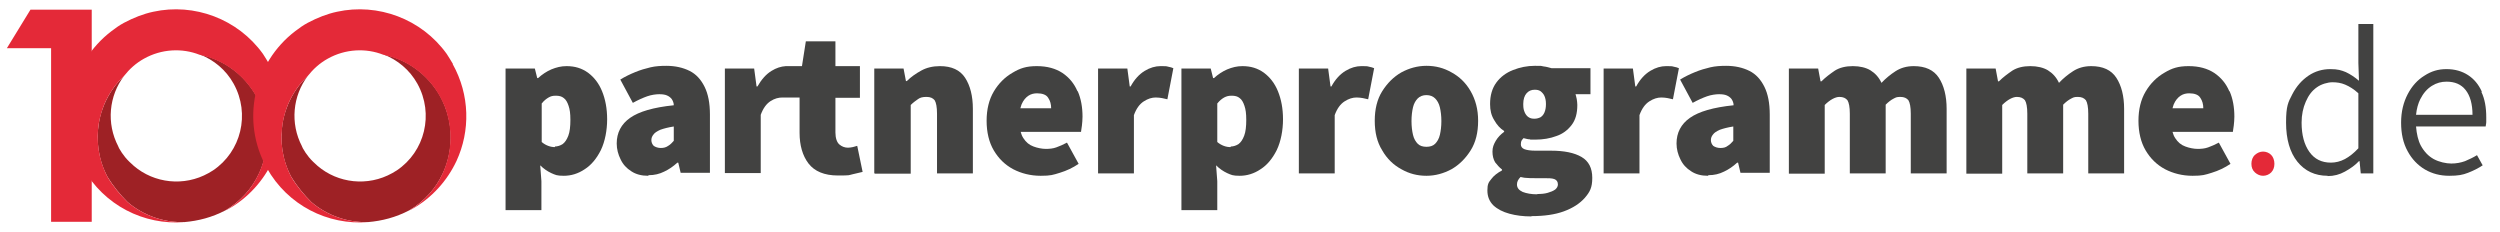 <?xml version="1.0" encoding="UTF-8"?>
<svg xmlns="http://www.w3.org/2000/svg" width="295.2mm" height="27.4mm" version="1.1" viewBox="0 0 836.7 77.6">
  <defs>
    <style>
      .cls-1 {
        fill: #9e2125;
      }

      .cls-2 {
        fill: #424241;
      }

      .cls-3 {
        fill: #e42938;
      }
    </style>
  </defs>
  <!-- Generator: Adobe Illustrator 28.6.0, SVG Export Plug-In . SVG Version: 1.2.0 Build 709)  -->
  <g>
    <g id="Ebene_1">
      <g>
        <path class="cls-3" d="M10.2,3.2h20.5v71h-13.6V16.1H2.3L10.2,3.2Z"/>
        <g>
          <path class="cls-1" d="M88.5,39c-.6-2.4-1.5-4.7-2.7-6.9-4.2-7.4-11.2-12.3-18.9-13.9,4.6,1.8,8.7,5.1,11.3,9.8,5.6,10.1,2.5,22.7-6.9,29-.5.3-1,.6-1.5.9-8.2,4.6-18.2,3.4-25-2.4-1-.9-2-1.8-2.9-2.9-.8-1-1.5-2-2.1-3.1,0-.2-.2-.3-.2-.5-4.1-7.8-3.1-17,1.9-23.6-2.9,2.7-5.1,6-6.6,9.5,0,0,0,0,0,0-.8,2-1.5,4.1-1.8,6.2-1,6-.2,12.3,2.9,18.1,1.9,3.1,4.2,5.9,6.7,8.4,5.3,4.5,12.1,6.9,19,6.7,4.7-.4,9.3-1.6,13.7-3.9,5.1-3,9-7.4,11.3-12.4,2.7-5.8,3.4-12.6,1.8-19Z"/>
          <path class="cls-3" d="M90.1,21.4c-.7-1.2-1.4-2.3-2.1-3.4C79.6,6.3,65,.9,51.3,3.9c-3.3.7-6.6,2-9.8,3.7-1.5.8-2.9,1.8-4.2,2.8-13.9,10.6-18.3,30.1-9.5,45.8,7,12.5,20.4,19.2,33.9,18.1-6.9.2-13.7-2.2-19-6.7-2.5-2.5-4.8-5.2-6.7-8.4-3-5.7-3.9-12.1-2.9-18.1.4-2.1,1-4.2,1.8-6.2,0,0,0,0,0,0,1.5-3.5,3.7-6.8,6.6-9.5,0,0,0,0,0,0,1.8-2.3,4-4.3,6.7-5.8,5.9-3.3,12.8-3.6,18.6-1.3,7.7,1.6,14.7,6.4,18.9,13.9,1.2,2.2,2.2,4.5,2.7,6.9,1.6,6.4.9,13.1-1.8,19-2.3,5-6.2,9.4-11.3,12.4.3-.2.6-.3,1-.5,6.8-3.8,11.9-9.6,15-16.2,4.6-10,4.5-22-1.3-32.4Z"/>
        </g>
        <g>
          <path class="cls-1" d="M150,39c-.6-2.4-1.5-4.7-2.7-6.9-4.2-7.4-11.2-12.3-18.9-13.9,4.6,1.8,8.7,5.1,11.3,9.8,5.6,10.1,2.5,22.7-6.9,29-.5.3-1,.6-1.5.9-8.2,4.6-18.2,3.4-25-2.4-1-.9-2-1.8-2.9-2.9-.8-1-1.5-2-2.1-3.1,0-.2-.2-.3-.2-.5-4.1-7.8-3.1-17,1.9-23.6-2.9,2.7-5.1,6-6.6,9.5,0,0,0,0,0,0-.8,2-1.5,4.1-1.8,6.2-1,6-.2,12.3,2.9,18.1,1.9,3.1,4.2,5.9,6.7,8.4,5.3,4.5,12.1,6.9,19,6.7,4.7-.4,9.3-1.6,13.7-3.9,5.1-3,9-7.4,11.3-12.4,2.7-5.8,3.4-12.6,1.8-19Z"/>
          <path class="cls-3" d="M151.6,21.4c-.7-1.2-1.4-2.3-2.1-3.4C141.1,6.3,126.5.9,112.8,3.9c-3.3.7-6.6,2-9.8,3.7-1.5.8-2.9,1.8-4.2,2.8-13.9,10.6-18.3,30.1-9.5,45.8,7,12.5,20.4,19.2,33.9,18.1-6.9.2-13.7-2.2-19-6.7-2.5-2.5-4.8-5.2-6.7-8.4-3-5.7-3.9-12.1-2.9-18.1.4-2.1,1-4.2,1.8-6.2,0,0,0,0,0,0,1.5-3.5,3.7-6.8,6.6-9.5,0,0,0,0,0,0,1.8-2.3,4-4.3,6.7-5.8,5.9-3.3,12.8-3.6,18.6-1.3,7.7,1.6,14.7,6.4,18.9,13.9,1.2,2.2,2.2,4.5,2.7,6.9,1.6,6.4.9,13.1-1.8,19-2.3,5-6.2,9.4-11.3,12.4.3-.2.6-.3,1-.5,6.8-3.8,11.9-9.6,15-16.2,4.6-10,4.5-22-1.3-32.4Z"/>
        </g>
      </g>
      <g>
        <path class="cls-2" d="M169.2,70.3V22.9h9.8l.8,3.2h.3c1.3-1.2,2.8-2.2,4.4-2.9,1.7-.7,3.3-1.1,5.1-1.1,2.8,0,5.1.7,7.2,2.2,2,1.5,3.6,3.5,4.7,6.2s1.7,5.8,1.7,9.4-.7,7.4-2.1,10.3c-1.4,2.8-3.2,5-5.4,6.4-2.2,1.5-4.6,2.2-7,2.2s-2.8-.3-4.2-.9c-1.3-.6-2.6-1.5-3.7-2.6l.4,5.3v9.7h-12ZM185.7,49c.9,0,1.8-.3,2.6-.8.8-.6,1.4-1.5,1.9-2.8.5-1.3.7-3.1.7-5.3s-.2-3.5-.6-4.7c-.4-1.2-.9-2.1-1.6-2.6-.7-.6-1.6-.8-2.7-.8s-1.7.2-2.4.6c-.7.4-1.5,1-2.3,2v12.9c.7.6,1.4,1,2.2,1.3.8.3,1.5.4,2.3.4Z"/>
        <path class="cls-2" d="M216.9,58.8c-2.2,0-4.1-.5-5.6-1.5-1.6-1-2.8-2.3-3.6-4-.8-1.6-1.3-3.4-1.3-5.3,0-3.6,1.5-6.5,4.5-8.6,3-2.1,7.8-3.5,14.6-4.2,0-.8-.3-1.5-.7-2.1-.4-.5-.9-.9-1.6-1.2-.7-.3-1.6-.4-2.6-.4s-2.6.2-4,.7c-1.4.5-3,1.2-4.8,2.2l-4.2-7.8c1.6-1,3.3-1.8,5-2.5,1.7-.7,3.4-1.2,5.1-1.6,1.7-.4,3.5-.5,5.3-.5,3,0,5.6.6,7.8,1.7,2.2,1.1,3.8,2.9,5,5.3,1.2,2.4,1.8,5.5,1.8,9.3v19.5h-9.8l-.8-3.4h-.3c-1.4,1.3-2.9,2.3-4.4,3-1.6.8-3.3,1.2-5.2,1.2ZM221.1,49.5c1,0,1.8-.2,2.5-.7.7-.4,1.3-1,1.9-1.7v-4.8c-1.9.3-3.4.7-4.5,1.1-1.1.5-1.9,1-2.3,1.6-.5.6-.7,1.2-.7,1.9s.3,1.4.8,1.9c.6.4,1.4.7,2.4.7Z"/>
        <path class="cls-2" d="M292.6,57.9V22.9h9.8l.8,4.2h.3c1.4-1.4,3-2.5,4.8-3.5,1.8-1,3.9-1.5,6.3-1.5,3.9,0,6.7,1.3,8.4,3.9,1.7,2.6,2.6,6.1,2.6,10.4v21.6h-12v-20c0-2.2-.3-3.7-.8-4.5-.6-.7-1.4-1.1-2.7-1.1s-2.1.2-2.8.7c-.7.5-1.6,1.1-2.5,2v23h-12Z"/>
        <path class="cls-2" d="M360.6,30.5c-1.1-2.6-2.8-4.6-5-6.1-2.3-1.5-5.1-2.3-8.6-2.3s-5.6.7-8.1,2.2c-2.6,1.5-4.7,3.6-6.3,6.3-1.6,2.7-2.4,6-2.4,9.8s.8,7.2,2.4,9.9c1.6,2.7,3.7,4.8,6.5,6.3,2.7,1.4,5.8,2.2,9.2,2.2s4.1-.3,6.4-1c2.3-.7,4.4-1.7,6.3-3l-3.9-7.1c-1.3.7-2.5,1.2-3.6,1.6s-2.3.5-3.5.5-2.8-.3-4.1-.8c-1.4-.5-2.5-1.4-3.4-2.8-.4-.6-.7-1.3-.9-2.1h20.2c0-.4.2-1.1.3-2.1.1-1,.2-1.9.2-3,0-3.1-.5-6-1.6-8.5ZM341.5,36.2c.1-.5.3-.9.4-1.3.6-1.4,1.4-2.3,2.3-2.9.9-.6,1.9-.8,2.9-.8,1.8,0,3.1.5,3.7,1.5.7,1,1,2.2,1,3.5h-10.5Z"/>
        <path class="cls-2" d="M367.5,57.9V22.9h9.8l.8,6h.3c1.3-2.4,2.9-4.1,4.7-5.2,1.8-1.1,3.6-1.6,5.3-1.6s1.9,0,2.6.2c.7.1,1.2.3,1.7.5l-2,10.4c-.6-.1-1.2-.3-1.8-.4-.6-.1-1.3-.2-2.1-.2-1.3,0-2.6.4-4,1.3-1.4.9-2.5,2.4-3.3,4.6v19.5h-12Z"/>
        <path class="cls-2" d="M395.4,70.3V22.9h9.8l.8,3.2h.3c1.3-1.2,2.8-2.2,4.4-2.9,1.7-.7,3.3-1.1,5.1-1.1,2.8,0,5.1.7,7.2,2.2,2,1.5,3.6,3.5,4.7,6.2,1.1,2.7,1.7,5.8,1.7,9.4s-.7,7.4-2.1,10.3c-1.4,2.8-3.2,5-5.4,6.4-2.2,1.5-4.6,2.2-7,2.2s-2.8-.3-4.2-.9c-1.3-.6-2.6-1.5-3.7-2.6l.4,5.3v9.7h-12ZM411.9,49c.9,0,1.8-.3,2.6-.8.8-.6,1.4-1.5,1.9-2.8.5-1.3.7-3.1.7-5.3s-.2-3.5-.6-4.7c-.4-1.2-.9-2.1-1.6-2.6-.7-.6-1.6-.8-2.7-.8s-1.7.2-2.5.6c-.7.4-1.5,1-2.3,2v12.9c.7.6,1.4,1,2.2,1.3.8.3,1.5.4,2.3.4Z"/>
        <path class="cls-2" d="M434.7,57.9V22.9h9.8l.8,6h.3c1.3-2.4,2.9-4.1,4.7-5.2,1.8-1.1,3.6-1.6,5.3-1.6s1.9,0,2.6.2c.7.1,1.2.3,1.7.5l-2,10.4c-.6-.1-1.2-.3-1.8-.4-.6-.1-1.3-.2-2.1-.2-1.3,0-2.6.4-4,1.3-1.4.9-2.5,2.4-3.3,4.6v19.5h-12Z"/>
        <path class="cls-2" d="M477.4,58.8c-3,0-5.8-.7-8.4-2.2-2.6-1.4-4.8-3.5-6.4-6.3-1.7-2.7-2.5-6-2.5-9.9s.8-7.2,2.5-9.9,3.8-4.8,6.4-6.3c2.6-1.4,5.4-2.2,8.4-2.2s5.8.7,8.4,2.2c2.6,1.4,4.8,3.5,6.4,6.3s2.5,6,2.5,9.9-.8,7.2-2.5,9.9c-1.7,2.7-3.8,4.8-6.4,6.3-2.6,1.4-5.4,2.2-8.4,2.2ZM477.4,49.1c1.2,0,2.2-.3,2.9-1,.7-.7,1.3-1.7,1.6-3,.3-1.3.5-2.8.5-4.6s-.2-3.3-.5-4.6c-.3-1.3-.9-2.3-1.6-3-.7-.7-1.7-1.1-2.9-1.1s-2.2.4-2.9,1.1c-.7.7-1.3,1.7-1.6,3-.3,1.3-.5,2.8-.5,4.6s.2,3.3.5,4.6c.3,1.3.9,2.3,1.6,3,.7.7,1.7,1,2.9,1Z"/>
        <path class="cls-2" d="M512.5,72.4c-2.7,0-5.1-.3-7.3-.9-2.2-.6-4-1.5-5.4-2.8-1.3-1.3-2-2.9-2-5s.4-2.7,1.3-3.8c.8-1.1,2.1-2.1,3.6-2.9v-.3c-.9-.7-1.6-1.5-2.3-2.4-.6-1-.9-2.2-.9-3.6s.4-2.4,1.1-3.6c.7-1.2,1.7-2.2,2.8-3v-.3c-1.3-.8-2.4-2-3.3-3.6-1-1.6-1.4-3.3-1.4-5.4,0-2.9.7-5.3,2.1-7.2,1.4-1.9,3.3-3.3,5.6-4.2,2.3-.9,4.7-1.4,7.3-1.4s1.9,0,2.9.2c1,.1,1.9.4,2.7.6h13v8.7h-5c.1.4.3,1,.4,1.6.1.7.2,1.3.2,2,0,2.8-.6,5-1.9,6.7-1.3,1.7-3,3-5.1,3.7-2.1.8-4.5,1.2-7.1,1.2s-1.2,0-1.8-.1c-.6,0-1.3-.2-2.1-.4-.3.3-.5.6-.7.9-.1.3-.2.6-.2,1.2,0,.7.4,1.3,1.2,1.6.8.3,2,.5,3.7.5h5.2c4.4,0,7.8.7,10.2,2.1,2.4,1.4,3.6,3.7,3.6,7s-.8,4.7-2.5,6.7c-1.7,1.9-4,3.4-7,4.5-3,1.1-6.6,1.6-10.8,1.6ZM514.5,64.9c1.3,0,2.5-.1,3.5-.4,1-.3,1.8-.6,2.5-1.1.6-.5.9-1.1.9-1.7,0-.9-.4-1.5-1.2-1.8s-2-.3-3.5-.3h-2.7c-1.4,0-2.5,0-3.2-.1-.7,0-1.3-.2-1.9-.3-.4.4-.7.8-.9,1.2-.2.4-.3.8-.3,1.3,0,1.1.6,1.9,1.9,2.5,1.3.5,2.9.8,4.9.8ZM513.6,39.7c.7,0,1.4-.2,2-.5.6-.4,1-.9,1.3-1.6.3-.7.5-1.6.5-2.8s-.2-2-.5-2.7c-.3-.7-.8-1.2-1.3-1.6-.6-.4-1.2-.5-2-.5-1.1,0-2,.4-2.7,1.2-.7.8-1.1,2-1.1,3.6s.2,2,.5,2.8c.3.7.8,1.3,1.3,1.6.6.4,1.2.5,2,.5Z"/>
        <path class="cls-2" d="M536.7,57.9V22.9h9.8l.8,6h.3c1.3-2.4,2.9-4.1,4.7-5.2,1.8-1.1,3.6-1.6,5.3-1.6s1.9,0,2.6.2c.7.1,1.2.3,1.7.5l-2,10.4c-.6-.1-1.2-.3-1.8-.4-.6-.1-1.3-.2-2.1-.2-1.3,0-2.6.4-4,1.3-1.4.9-2.5,2.4-3.3,4.6v19.5h-12Z"/>
        <path class="cls-2" d="M571.6,58.8c-2.2,0-4.1-.5-5.6-1.5-1.6-1-2.8-2.3-3.6-4-.8-1.6-1.3-3.4-1.3-5.3,0-3.6,1.5-6.5,4.5-8.6,3-2.1,7.8-3.5,14.6-4.2,0-.8-.3-1.5-.7-2.1-.4-.5-.9-.9-1.6-1.2-.7-.3-1.6-.4-2.6-.4s-2.6.2-4,.7c-1.4.5-3,1.2-4.8,2.2l-4.2-7.8c1.6-1,3.3-1.8,5-2.5,1.7-.7,3.4-1.2,5.1-1.6,1.7-.4,3.5-.5,5.3-.5,3,0,5.6.6,7.8,1.7,2.2,1.1,3.8,2.9,5,5.3,1.2,2.4,1.8,5.5,1.8,9.3v19.5h-9.8l-.8-3.4h-.3c-1.4,1.3-2.9,2.3-4.4,3-1.6.8-3.3,1.2-5.2,1.2ZM575.8,49.5c1,0,1.8-.2,2.4-.7.7-.4,1.3-1,1.9-1.7v-4.8c-1.9.3-3.4.7-4.5,1.1-1.1.5-1.9,1-2.3,1.6-.5.6-.7,1.2-.7,1.9s.3,1.4.8,1.9c.6.4,1.4.7,2.4.7Z"/>
        <path class="cls-2" d="M598.7,57.9V22.9h9.8l.8,4.3h.3c1.4-1.4,2.9-2.5,4.5-3.6,1.6-1,3.6-1.5,6-1.5s4.4.5,5.9,1.4c1.6,1,2.8,2.3,3.7,4.2,1.4-1.5,3-2.8,4.7-3.9,1.7-1.1,3.7-1.7,6.1-1.7,3.9,0,6.7,1.3,8.4,3.9s2.6,6.1,2.6,10.4v21.6h-12v-20c0-2.2-.3-3.7-.8-4.5-.6-.7-1.4-1.1-2.7-1.1s-1.5.2-2.3.6c-.8.4-1.7,1.1-2.6,2v23h-12v-20c0-2.2-.3-3.7-.8-4.5-.6-.7-1.4-1.1-2.7-1.1s-3.1.9-4.9,2.7v23h-12Z"/>
        <path class="cls-2" d="M658.1,57.9V22.9h9.8l.8,4.3h.3c1.4-1.4,2.9-2.5,4.5-3.6,1.6-1,3.6-1.5,6-1.5s4.4.5,5.9,1.4c1.6,1,2.8,2.3,3.7,4.2,1.4-1.5,3-2.8,4.7-3.9,1.7-1.1,3.7-1.7,6.1-1.7,3.9,0,6.7,1.3,8.4,3.9s2.6,6.1,2.6,10.4v21.6h-12v-20c0-2.2-.3-3.7-.8-4.5-.6-.7-1.4-1.1-2.7-1.1s-1.5.2-2.3.6c-.8.4-1.7,1.1-2.6,2v23h-12v-20c0-2.2-.3-3.7-.8-4.5-.6-.7-1.4-1.1-2.7-1.1s-3.1.9-4.9,2.7v23h-12Z"/>
        <path class="cls-2" d="M746.1,30.5c-1.1-2.6-2.8-4.6-5-6.1-2.3-1.5-5.1-2.3-8.6-2.3s-5.6.7-8.1,2.2c-2.6,1.5-4.7,3.6-6.3,6.3-1.6,2.7-2.4,6-2.4,9.8s.8,7.2,2.4,9.9c1.6,2.7,3.7,4.8,6.5,6.3,2.7,1.4,5.8,2.2,9.2,2.2s4.1-.3,6.4-1c2.3-.7,4.4-1.7,6.3-3l-3.9-7.1c-1.3.7-2.5,1.2-3.6,1.6s-2.3.5-3.5.5-2.8-.3-4.1-.8c-1.4-.5-2.5-1.4-3.4-2.8-.4-.6-.7-1.3-.9-2.1h20.2c0-.4.2-1.1.3-2.1.1-1,.2-1.9.2-3,0-3.1-.5-6-1.6-8.5ZM727.1,36.2c.1-.5.3-.9.4-1.3.6-1.4,1.4-2.3,2.3-2.9.9-.6,1.9-.8,2.9-.8,1.8,0,3.1.5,3.7,1.5.7,1,1,2.2,1,3.5h-10.5Z"/>
        <path class="cls-3" d="M757.4,58.8c-1,0-1.9-.4-2.7-1.1-.8-.7-1.2-1.7-1.2-2.9s.4-2.3,1.2-3c.8-.7,1.7-1.1,2.7-1.1s2,.4,2.7,1.1c.7.7,1.1,1.8,1.1,3s-.4,2.2-1.1,2.9c-.7.7-1.7,1.1-2.7,1.1Z"/>
        <path class="cls-2" d="M779,58.8c-4.2,0-7.6-1.6-10.1-4.7-2.5-3.1-3.8-7.5-3.8-13.1s.7-6.8,2.1-9.5c1.4-2.7,3.2-4.7,5.4-6.2,2.2-1.5,4.7-2.2,7.3-2.2s3.7.4,5.2,1c1.5.7,3,1.7,4.4,2.9l-.2-5.9V8h5v50h-4.2l-.4-4.1h-.2c-1.3,1.4-2.9,2.5-4.7,3.5-1.8,1-3.7,1.5-5.8,1.5ZM780.1,54.4c1.6,0,3.2-.4,4.7-1.2,1.5-.8,3-2,4.5-3.6v-18.4c-1.5-1.4-3-2.3-4.4-2.9-1.4-.6-2.8-.8-4.3-.8s-3.7.6-5.2,1.7c-1.6,1.1-2.8,2.7-3.7,4.8-.9,2-1.4,4.4-1.4,7,0,4.2.9,7.4,2.6,9.8,1.7,2.4,4.1,3.6,7.2,3.6Z"/>
        <path class="cls-2" d="M830.6,30.6c-1.1-2.4-2.6-4.2-4.6-5.5-2-1.3-4.4-2-7.2-2s-5.1.7-7.4,2.2c-2.3,1.4-4.2,3.5-5.6,6.2-1.4,2.7-2.2,5.8-2.2,9.5s.7,6.9,2.2,9.6c1.4,2.6,3.4,4.7,5.8,6.1s5.1,2.1,8.1,2.1,4.5-.3,6.3-1c1.8-.7,3.4-1.5,4.9-2.5l-1.9-3.4c-1.3.8-2.6,1.4-4,2-1.4.5-2.9.8-4.6.8s-4.1-.5-5.9-1.5c-1.8-1-3.2-2.5-4.3-4.5-.9-1.7-1.4-3.9-1.6-6.4h23.3c0-.4.2-.9.2-1.5,0-.6,0-1.1,0-1.6,0-3.3-.5-6.1-1.6-8.4ZM808.6,38.4c.2-2,.7-3.8,1.4-5.2,1-2,2.3-3.5,3.9-4.5,1.6-1,3.2-1.4,4.9-1.4,2.8,0,4.9.9,6.4,2.8,1.5,1.9,2.3,4.7,2.3,8.3h-19Z"/>
        <path class="cls-2" d="M286.8,48.8c-.4.1-.9.3-1.4.4-.5.1-1.1.2-1.6.2-1.1,0-2.1-.4-2.9-1.1-.8-.7-1.3-2.1-1.3-4v-11.6h8.2v-10.6h-8.2v-8.3h-9.9l-1.3,8.3h-4c-.3,0-.6,0-.9,0s-.1,0-.2,0h-.3c-1.6.1-3.2.6-4.8,1.6-1.8,1.1-3.3,2.8-4.7,5.2h-.3l-.8-6h-9.8v35h12v-19.5c.8-2.2,1.9-3.7,3.3-4.6,1.4-.9,2.7-1.2,4-1.2h2s3.7,0,3.7,0v11.8c0,4.2,1,7.7,3,10.3,2,2.6,5.3,4,9.8,4s3.5-.1,4.9-.4c1.4-.3,2.5-.6,3.4-.8l-1.8-8.7Z"/>
      </g>
    </g>
  </g>
</svg>